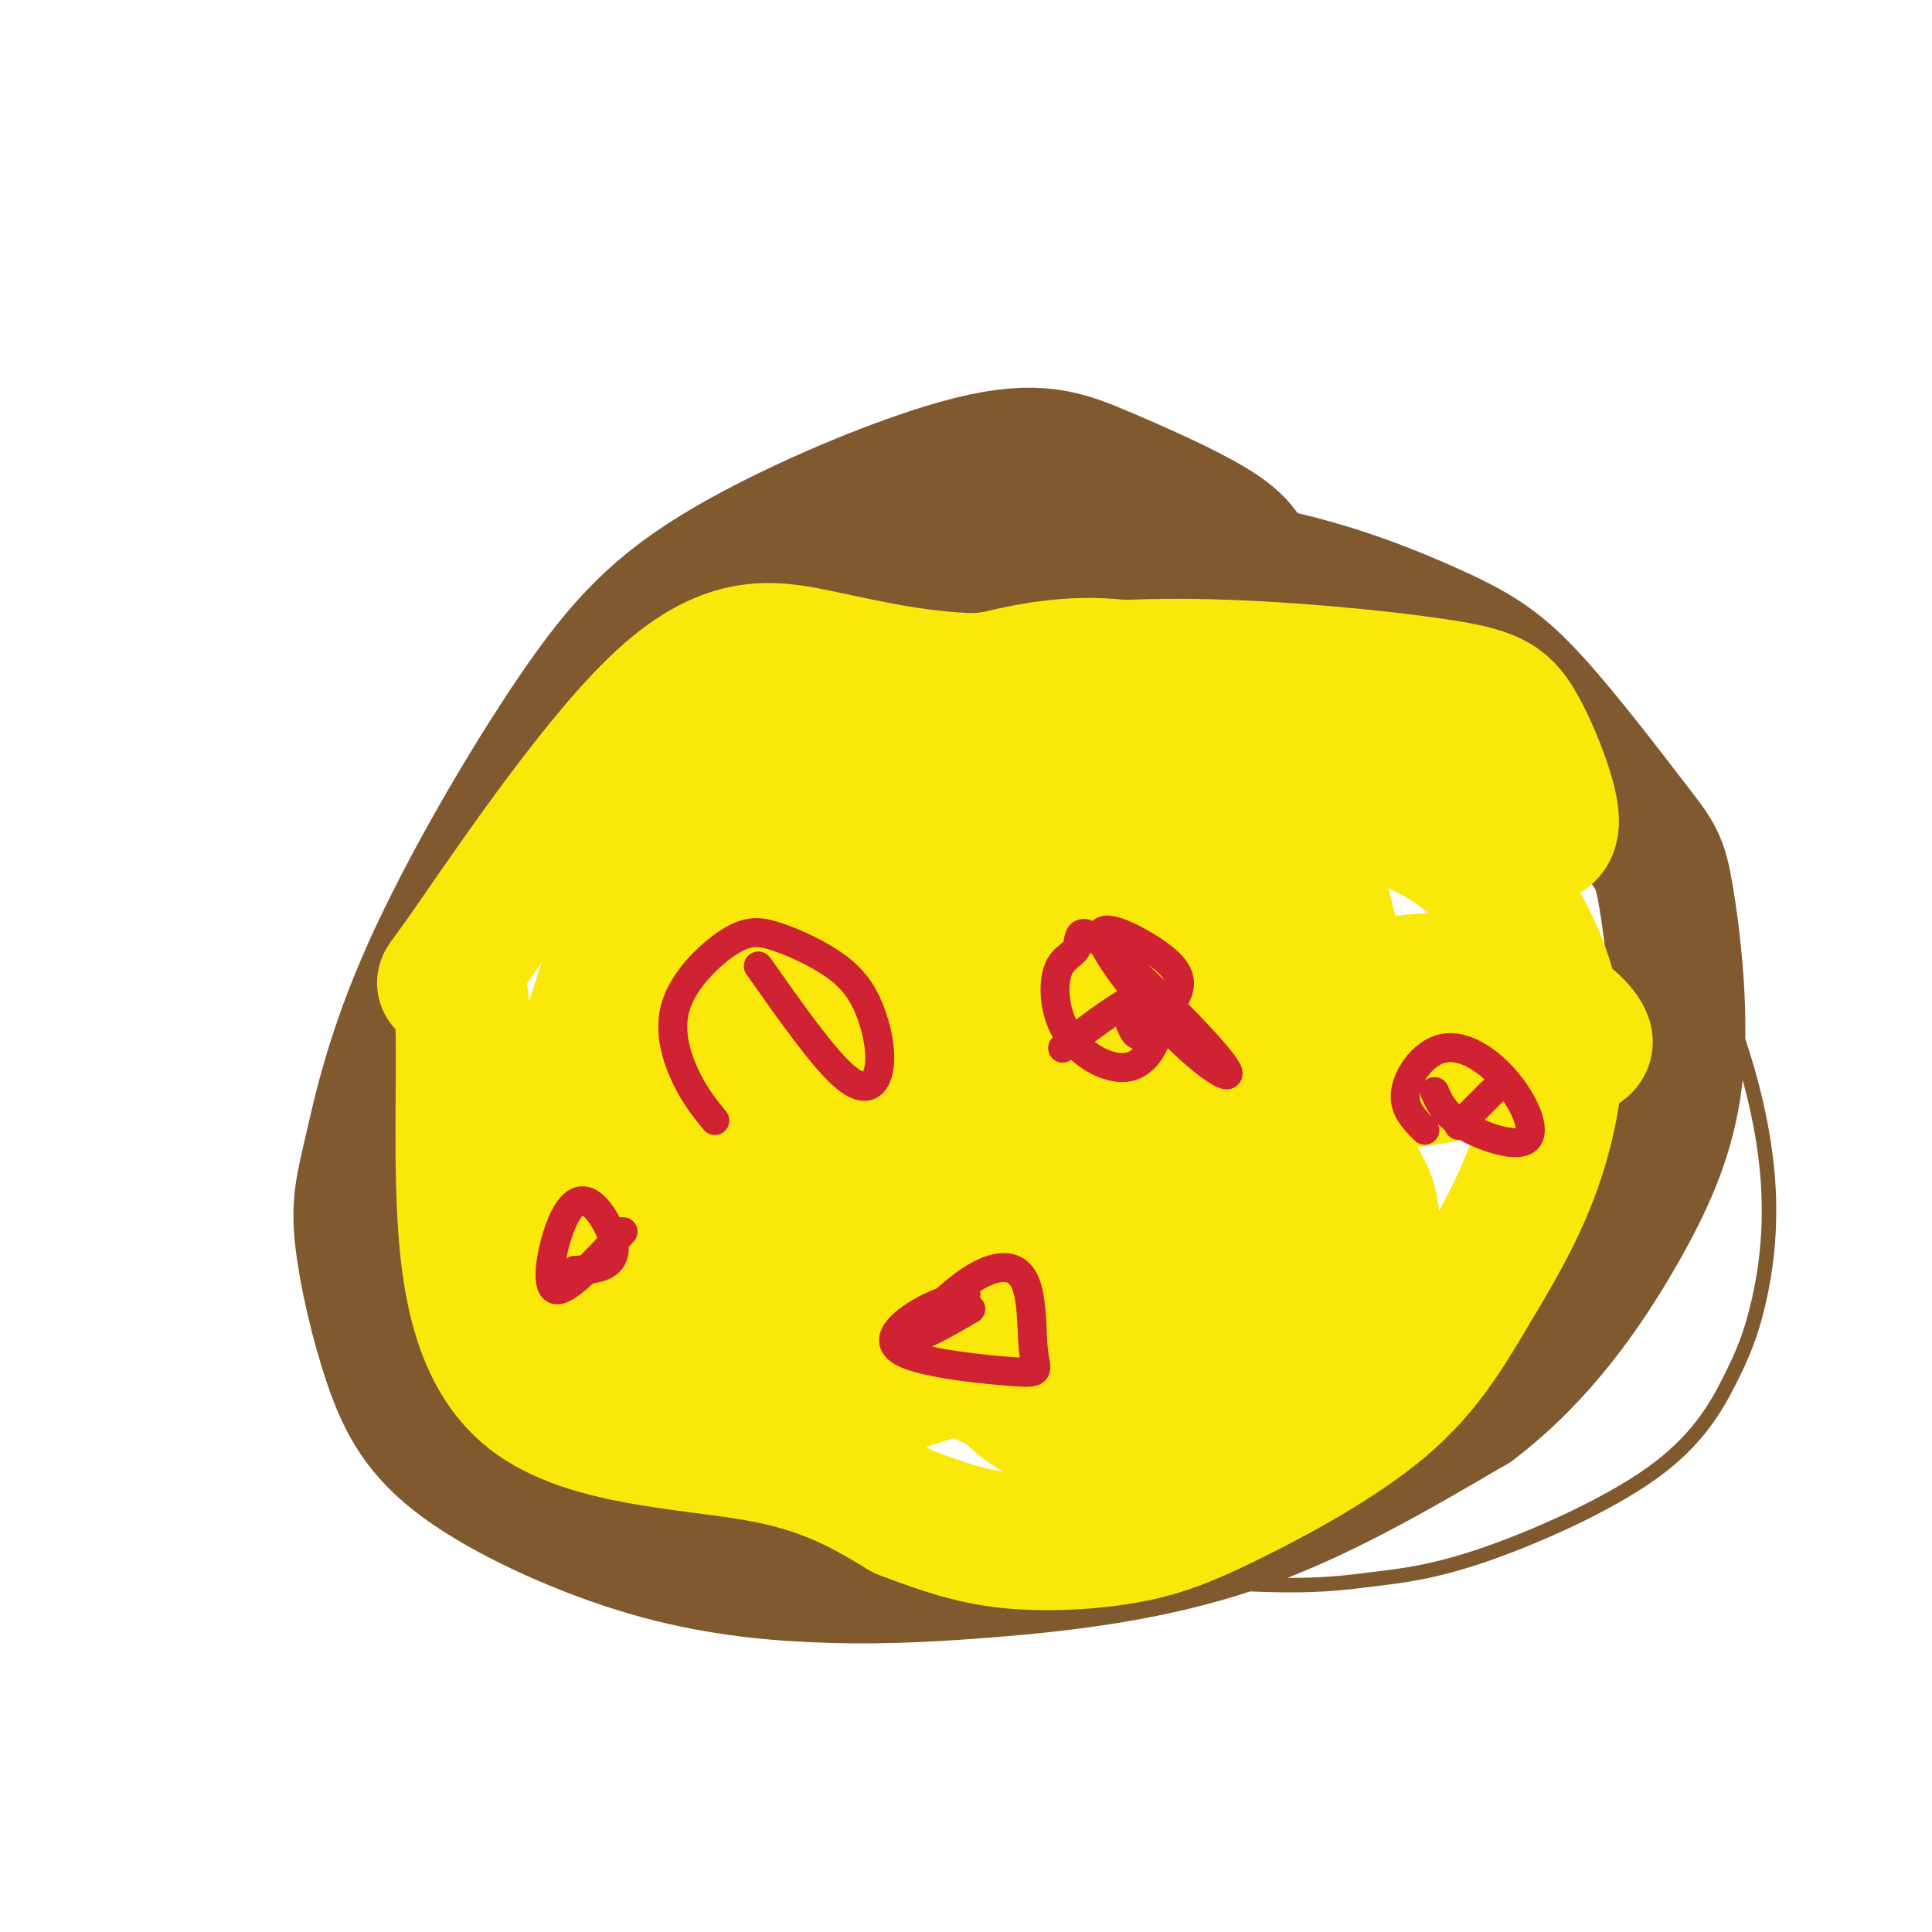 <svg viewBox='0 0 400 400' version='1.1' xmlns='http://www.w3.org/2000/svg' xmlns:xlink='http://www.w3.org/1999/xlink'><g fill='none' stroke='#81592f' stroke-width='3' stroke-linecap='round' stroke-linejoin='round'><path d='M251,140c1.199,-7.431 2.398,-14.861 0,-19c-2.398,-4.139 -8.394,-4.986 -21,-8c-12.606,-3.014 -31.823,-8.196 -46,-8c-14.177,0.196 -23.313,5.769 -31,10c-7.687,4.231 -13.926,7.121 -24,17c-10.074,9.879 -23.984,26.747 -31,36c-7.016,9.253 -7.138,10.893 -9,18c-1.862,7.107 -5.463,19.683 -7,28c-1.537,8.317 -1.011,12.376 1,19c2.011,6.624 5.505,15.812 9,25'/><path d='M118,285c12.515,7.786 25.029,15.573 39,22c13.971,6.427 29.397,11.496 48,15c18.603,3.504 40.383,5.443 54,6c13.617,0.557 19.072,-0.270 25,-1c5.928,-0.730 12.329,-1.364 23,-5c10.671,-3.636 25.611,-10.275 35,-17c9.389,-6.725 13.225,-13.538 16,-19c2.775,-5.462 4.487,-9.574 6,-16c1.513,-6.426 2.827,-15.168 2,-26c-0.827,-10.832 -3.796,-23.756 -10,-39c-6.204,-15.244 -15.645,-32.809 -30,-48c-14.355,-15.191 -33.626,-28.010 -44,-34c-10.374,-5.990 -11.852,-5.152 -19,-8c-7.148,-2.848 -19.968,-9.382 -37,-11c-17.032,-1.618 -38.277,1.680 -50,4c-11.723,2.320 -13.926,3.663 -22,8c-8.074,4.337 -22.021,11.668 -31,18c-8.979,6.332 -12.989,11.666 -17,17'/></g>
<g fill='none' stroke='#81592f' stroke-width='28' stroke-linecap='round' stroke-linejoin='round'><path d='M257,138c1.178,-6.645 2.357,-13.290 2,-18c-0.357,-4.710 -2.249,-7.485 -8,-11c-5.751,-3.515 -15.361,-7.769 -23,-11c-7.639,-3.231 -13.306,-5.439 -27,-2c-13.694,3.439 -35.414,12.525 -50,21c-14.586,8.475 -22.037,16.341 -32,31c-9.963,14.659 -22.439,36.113 -30,53c-7.561,16.887 -10.208,29.209 -12,37c-1.792,7.791 -2.731,11.051 -2,18c0.731,6.949 3.131,17.585 6,26c2.869,8.415 6.208,14.608 15,21c8.792,6.392 23.038,12.984 36,17c12.962,4.016 24.639,5.458 36,6c11.361,0.542 22.405,0.184 37,-1c14.595,-1.184 32.741,-3.196 50,-9c17.259,-5.804 33.629,-15.402 50,-25'/><path d='M305,291c13.779,-10.489 23.227,-24.210 30,-36c6.773,-11.790 10.870,-21.649 12,-34c1.130,-12.351 -0.707,-27.195 -2,-35c-1.293,-7.805 -2.041,-8.570 -7,-15c-4.959,-6.430 -14.127,-18.524 -21,-26c-6.873,-7.476 -11.450,-10.334 -22,-15c-10.550,-4.666 -27.071,-11.141 -47,-13c-19.929,-1.859 -43.265,0.897 -58,4c-14.735,3.103 -20.867,6.551 -27,10'/></g>
<g fill='none' stroke='#cf2233' stroke-width='12' stroke-linecap='round' stroke-linejoin='round'><path d='M162,209c-0.116,-7.915 -0.233,-15.830 0,-20c0.233,-4.170 0.815,-4.596 3,-7c2.185,-2.404 5.974,-6.788 11,-7c5.026,-0.212 11.290,3.748 16,8c4.710,4.252 7.868,8.797 10,13c2.132,4.203 3.238,8.064 1,11c-2.238,2.936 -7.822,4.946 -11,6c-3.178,1.054 -3.951,1.153 -8,-2c-4.049,-3.153 -11.374,-9.556 -15,-13c-3.626,-3.444 -3.553,-3.927 -4,-7c-0.447,-3.073 -1.413,-8.735 1,-12c2.413,-3.265 8.207,-4.132 14,-5'/><path d='M257,231c-2.407,-0.863 -4.815,-1.727 -6,-5c-1.185,-3.273 -1.148,-8.956 1,-13c2.148,-4.044 6.407,-6.450 10,-8c3.593,-1.550 6.519,-2.244 11,0c4.481,2.244 10.519,7.427 13,12c2.481,4.573 1.407,8.535 -1,11c-2.407,2.465 -6.148,3.433 -12,2c-5.852,-1.433 -13.815,-5.267 -19,-9c-5.185,-3.733 -7.593,-7.367 -10,-11'/><path d='M196,272c-4.798,0.645 -9.595,1.290 -13,-2c-3.405,-3.290 -5.416,-10.514 -5,-14c0.416,-3.486 3.259,-3.232 8,0c4.741,3.232 11.381,9.443 15,14c3.619,4.557 4.217,7.458 4,10c-0.217,2.542 -1.251,4.723 -4,6c-2.749,1.277 -7.214,1.651 -13,-2c-5.786,-3.651 -12.893,-11.325 -20,-19'/><path d='M138,261c-5.911,6.429 -11.821,12.857 -16,14c-4.179,1.143 -6.625,-3.000 -8,-7c-1.375,-4.000 -1.679,-7.857 -1,-10c0.679,-2.143 2.339,-2.571 4,-3'/><path d='M245,268c-2.585,-0.920 -5.171,-1.841 -7,-1c-1.829,0.841 -2.903,3.442 0,3c2.903,-0.442 9.781,-3.927 13,-7c3.219,-3.073 2.777,-5.735 0,-7c-2.777,-1.265 -7.888,-1.132 -13,-1'/></g>
<g fill='none' stroke='#fae80b' stroke-width='28' stroke-linecap='round' stroke-linejoin='round'><path d='M248,154c-0.664,-3.366 -1.329,-6.732 -2,-9c-0.671,-2.268 -1.350,-3.438 -6,-5c-4.650,-1.562 -13.273,-3.515 -27,-1c-13.727,2.515 -32.557,9.498 -42,13c-9.443,3.502 -9.497,3.523 -15,10c-5.503,6.477 -16.455,19.409 -22,26c-5.545,6.591 -5.681,6.839 -9,17c-3.319,10.161 -9.819,30.235 -12,40c-2.181,9.765 -0.043,9.222 2,11c2.043,1.778 3.990,5.878 10,9c6.010,3.122 16.084,5.268 23,7c6.916,1.732 10.675,3.051 23,3c12.325,-0.051 33.217,-1.473 46,-4c12.783,-2.527 17.456,-6.161 22,-10c4.544,-3.839 8.960,-7.885 14,-14c5.040,-6.115 10.703,-14.300 15,-22c4.297,-7.700 7.228,-14.914 8,-21c0.772,-6.086 -0.614,-11.043 -2,-16'/><path d='M274,188c-3.099,-6.806 -9.845,-15.821 -15,-21c-5.155,-5.179 -8.717,-6.522 -21,-9c-12.283,-2.478 -33.287,-6.093 -46,-6c-12.713,0.093 -17.135,3.892 -23,8c-5.865,4.108 -13.174,8.524 -19,14c-5.826,5.476 -10.171,12.014 -11,21c-0.829,8.986 1.857,20.422 5,26c3.143,5.578 6.744,5.299 10,6c3.256,0.701 6.166,2.381 23,-2c16.834,-4.381 47.591,-14.823 63,-18c15.409,-3.177 15.470,0.913 17,5c1.530,4.087 4.529,8.172 4,14c-0.529,5.828 -4.587,13.398 -14,22c-9.413,8.602 -24.180,18.236 -34,22c-9.820,3.764 -14.694,1.658 -19,0c-4.306,-1.658 -8.044,-2.870 -12,-5c-3.956,-2.130 -8.130,-5.180 -11,-9c-2.870,-3.820 -4.435,-8.410 -6,-13'/><path d='M165,243c-2.308,-7.288 -5.077,-19.007 0,-28c5.077,-8.993 18.000,-15.260 23,-18c5.000,-2.740 2.079,-1.955 9,-2c6.921,-0.045 23.686,-0.922 33,1c9.314,1.922 11.179,6.642 13,9c1.821,2.358 3.598,2.354 2,8c-1.598,5.646 -6.573,16.943 -11,25c-4.427,8.057 -8.308,12.876 -17,15c-8.692,2.124 -22.196,1.553 -30,0c-7.804,-1.553 -9.908,-4.090 -14,-9c-4.092,-4.910 -10.171,-12.194 -12,-22c-1.829,-9.806 0.594,-22.134 2,-28c1.406,-5.866 1.796,-5.269 4,-8c2.204,-2.731 6.222,-8.790 15,-13c8.778,-4.210 22.317,-6.572 31,-7c8.683,-0.428 12.510,1.078 18,3c5.490,1.922 12.643,4.260 18,10c5.357,5.740 8.919,14.881 10,24c1.081,9.119 -0.318,18.218 -1,23c-0.682,4.782 -0.645,5.249 -9,0c-8.355,-5.249 -25.101,-16.214 -34,-21c-8.899,-4.786 -9.949,-3.393 -11,-2'/><path d='M204,203c-3.785,-0.122 -7.747,0.574 -13,5c-5.253,4.426 -11.796,12.582 -3,8c8.796,-4.582 32.930,-21.903 49,-32c16.070,-10.097 24.076,-12.969 31,-15c6.924,-2.031 12.768,-3.220 21,-2c8.232,1.220 18.854,4.849 25,6c6.146,1.151 7.818,-0.178 7,-5c-0.818,-4.822 -4.127,-13.138 -7,-18c-2.873,-4.862 -5.312,-6.271 -17,-8c-11.688,-1.729 -32.625,-3.780 -50,-4c-17.375,-0.220 -31.187,1.390 -45,3'/><path d='M202,141c-13.079,-0.426 -23.277,-2.993 -33,-5c-9.723,-2.007 -18.971,-3.456 -33,10c-14.029,13.456 -32.837,41.818 -40,52c-7.163,10.182 -2.679,2.184 -1,7c1.679,4.816 0.553,22.445 1,40c0.447,17.555 2.466,35.034 14,44c11.534,8.966 32.581,9.419 47,12c14.419,2.581 22.209,7.291 30,12'/><path d='M187,313c8.408,3.208 14.426,5.227 22,6c7.574,0.773 16.702,0.299 24,-1c7.298,-1.299 12.767,-3.424 22,-8c9.233,-4.576 22.230,-11.605 31,-19c8.770,-7.395 13.312,-15.156 18,-23c4.688,-7.844 9.521,-15.769 13,-25c3.479,-9.231 5.603,-19.767 5,-29c-0.603,-9.233 -3.933,-17.163 -8,-24c-4.067,-6.837 -8.870,-12.581 -17,-17c-8.130,-4.419 -19.588,-7.512 -29,-9c-9.412,-1.488 -16.779,-1.371 -24,1c-7.221,2.371 -14.296,6.996 -20,13c-5.704,6.004 -10.036,13.386 -12,20c-1.964,6.614 -1.561,12.461 1,16c2.561,3.539 7.281,4.769 12,6'/><path d='M225,220c11.196,3.742 33.185,10.098 45,16c11.815,5.902 13.457,11.349 14,16c0.543,4.651 -0.014,8.504 -1,12c-0.986,3.496 -2.401,6.633 -9,12c-6.599,5.367 -18.381,12.964 -26,17c-7.619,4.036 -11.074,4.510 -17,4c-5.926,-0.510 -14.323,-2.005 -20,-7c-5.677,-4.995 -8.632,-13.491 -8,-22c0.632,-8.509 4.853,-17.030 11,-23c6.147,-5.970 14.220,-9.388 20,-11c5.780,-1.612 9.267,-1.417 15,0c5.733,1.417 13.710,4.056 19,7c5.290,2.944 7.891,6.194 10,9c2.109,2.806 3.724,5.170 4,11c0.276,5.830 -0.787,15.128 -6,21c-5.213,5.872 -14.577,8.317 -21,10c-6.423,1.683 -9.906,2.603 -17,2c-7.094,-0.603 -17.798,-2.729 -25,-5c-7.202,-2.271 -10.900,-4.688 -15,-7c-4.100,-2.312 -8.600,-4.518 -12,-12c-3.400,-7.482 -5.700,-20.241 -8,-33'/><path d='M178,237c2.459,-10.993 12.606,-21.975 20,-28c7.394,-6.025 12.033,-7.093 18,-8c5.967,-0.907 13.260,-1.653 19,-2c5.740,-0.347 9.926,-0.297 17,4c7.074,4.297 17.034,12.839 22,21c4.966,8.161 4.937,15.940 4,23c-0.937,7.060 -2.784,13.399 -7,18c-4.216,4.601 -10.803,7.463 -18,9c-7.197,1.537 -15.005,1.747 -27,1c-11.995,-0.747 -28.179,-2.453 -40,-6c-11.821,-3.547 -19.280,-8.936 -26,-16c-6.720,-7.064 -12.701,-15.805 -16,-21c-3.299,-5.195 -3.916,-6.845 -3,-9c0.916,-2.155 3.364,-4.815 3,-7c-0.364,-2.185 -3.541,-3.894 9,-6c12.541,-2.106 40.800,-4.608 55,-4c14.200,0.608 14.339,4.326 17,8c2.661,3.674 7.842,7.302 11,12c3.158,4.698 4.294,10.464 4,16c-0.294,5.536 -2.018,10.843 -2,15c0.018,4.157 1.778,7.166 -9,13c-10.778,5.834 -34.094,14.494 -48,18c-13.906,3.506 -18.402,1.859 -24,0c-5.598,-1.859 -12.299,-3.929 -19,-6'/><path d='M138,282c-6.657,-6.108 -13.798,-18.377 -13,-25c0.798,-6.623 9.535,-7.600 7,-8c-2.535,-0.400 -16.342,-0.222 14,-5c30.342,-4.778 104.832,-14.512 143,-20c38.168,-5.488 40.014,-6.729 39,-9c-1.014,-2.271 -4.888,-5.573 -10,-8c-5.112,-2.427 -11.460,-3.979 -19,-4c-7.540,-0.021 -16.270,1.490 -25,3'/></g>
<g fill='none' stroke='#cf2233' stroke-width='6' stroke-linecap='round' stroke-linejoin='round'><path d='M148,232c-2.034,-2.482 -4.069,-4.964 -6,-9c-1.931,-4.036 -3.759,-9.626 -2,-15c1.759,-5.374 7.105,-10.533 11,-13c3.895,-2.467 6.337,-2.241 10,-1c3.663,1.241 8.545,3.498 12,6c3.455,2.502 5.483,5.248 7,9c1.517,3.752 2.524,8.510 2,12c-0.524,3.490 -2.578,5.711 -7,2c-4.422,-3.711 -11.211,-13.356 -18,-23'/><path d='M220,217c6.724,-5.169 13.447,-10.337 17,-11c3.553,-0.663 3.934,3.180 3,7c-0.934,3.820 -3.185,7.616 -7,8c-3.815,0.384 -9.194,-2.644 -12,-7c-2.806,-4.356 -3.038,-10.038 -2,-13c1.038,-2.962 3.348,-3.203 4,-5c0.652,-1.797 -0.353,-5.151 6,0c6.353,5.151 20.065,18.807 24,24c3.935,5.193 -1.907,1.922 -9,-5c-7.093,-6.922 -15.437,-17.494 -16,-21c-0.563,-3.506 6.656,0.056 11,3c4.344,2.944 5.813,5.270 5,8c-0.813,2.730 -3.906,5.865 -7,9'/><path d='M237,214c-1.667,1.167 -2.333,-0.417 -3,-2'/><path d='M201,271c-5.573,3.247 -11.145,6.494 -11,5c0.145,-1.494 6.008,-7.729 11,-11c4.992,-3.271 9.115,-3.579 11,0c1.885,3.579 1.533,11.045 2,15c0.467,3.955 1.754,4.400 -4,4c-5.754,-0.400 -18.549,-1.646 -23,-4c-4.451,-2.354 -0.557,-5.815 3,-8c3.557,-2.185 6.779,-3.092 10,-4'/><path d='M309,226c0.000,0.000 -7.000,7.000 -7,7'/><path d='M295,234c-2.260,-2.250 -4.520,-4.501 -4,-8c0.520,-3.499 3.819,-8.247 8,-9c4.181,-0.753 9.244,2.489 13,7c3.756,4.511 6.203,10.291 4,12c-2.203,1.709 -9.058,-0.655 -13,-3c-3.942,-2.345 -4.971,-4.673 -6,-7'/><path d='M129,255c-5.891,6.338 -11.781,12.675 -14,12c-2.219,-0.675 -0.766,-8.363 1,-13c1.766,-4.637 3.844,-6.222 6,-5c2.156,1.222 4.388,5.252 5,8c0.612,2.748 -0.397,4.214 -2,5c-1.603,0.786 -3.802,0.893 -6,1'/></g>
</svg>